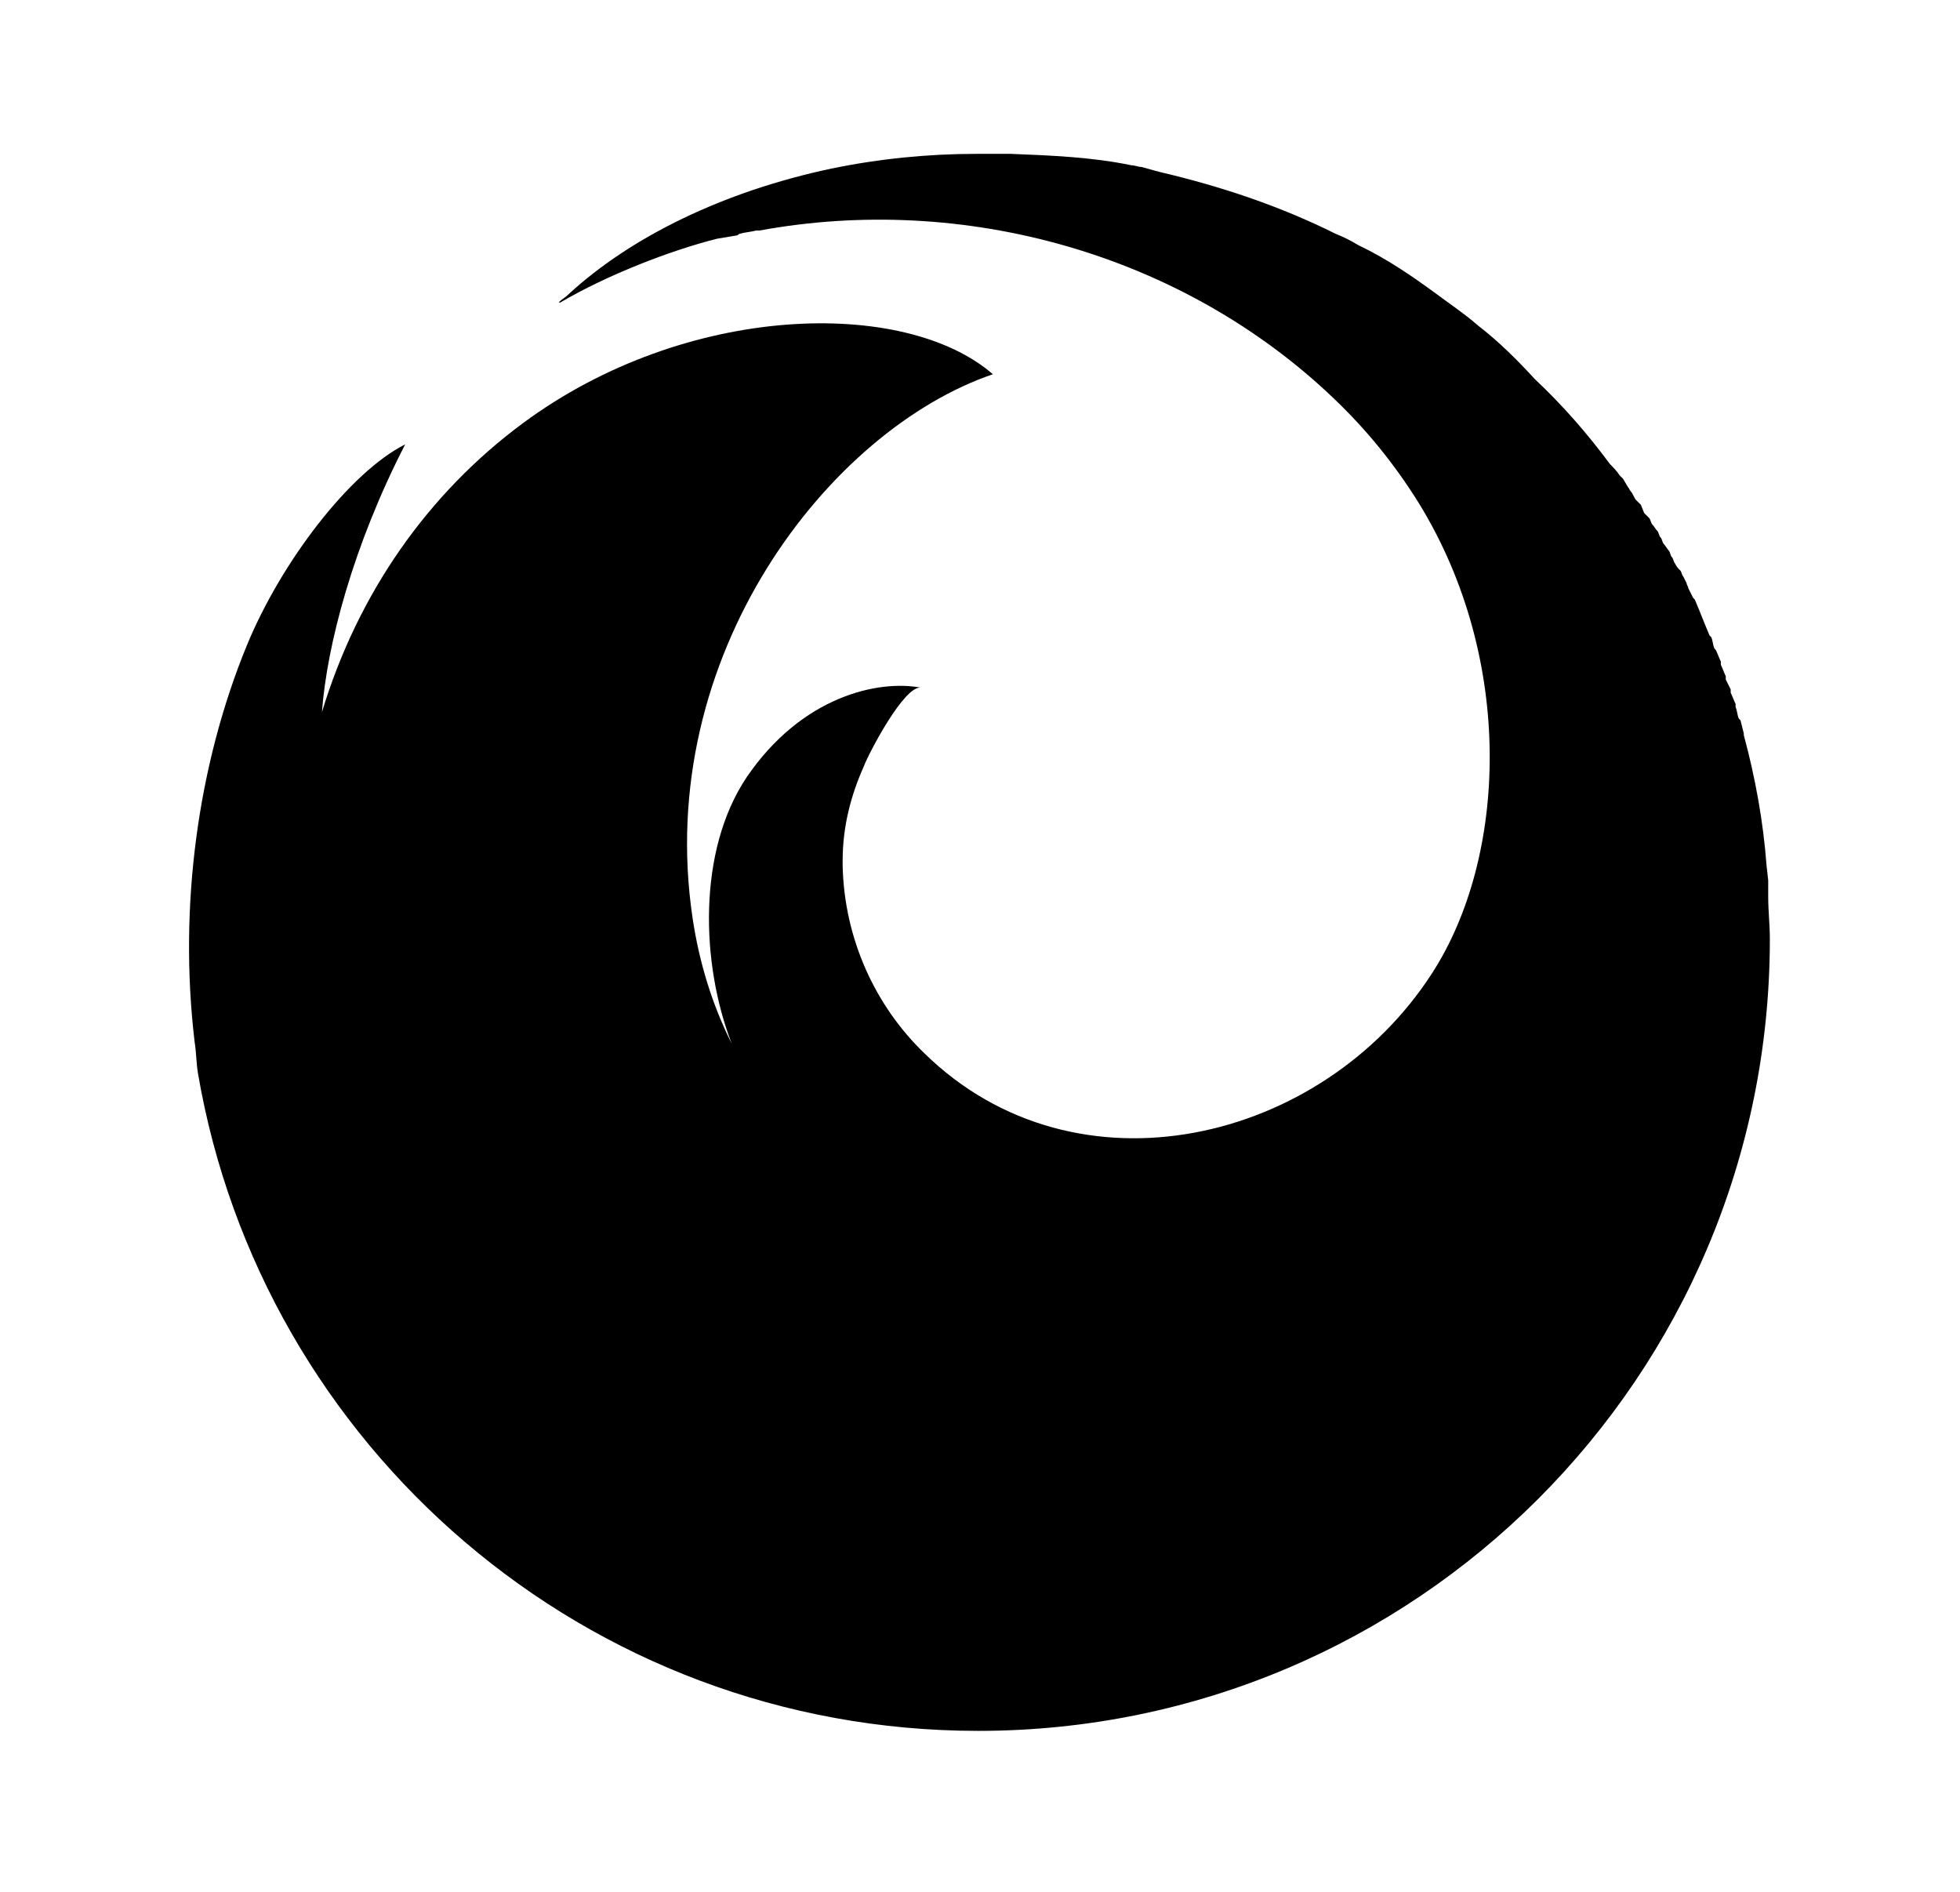 <?xml version='1.0' encoding='UTF-8'?>
<!-- This file was generated by dvisvgm 2.13.3 -->
<svg version='1.1' xmlns='http://www.w3.org/2000/svg' xmlns:xlink='http://www.w3.org/1999/xlink' viewBox='-199.581 -199.581 33.16 32'>
<title>\faFirefox</title>
<desc Packages=''/>
<defs>
<path id='g0-140' d='M9.793-4.015V-4.105V-4.115L9.783-4.204C9.763-4.473 9.714-4.742 9.644-5.001V-5.011L9.624-5.091L9.614-5.101C9.604-5.121 9.604-5.151 9.594-5.171V-5.191C9.584-5.21 9.574-5.24 9.564-5.26V-5.28L9.534-5.34V-5.36C9.524-5.38 9.514-5.41 9.504-5.43V-5.45C9.494-5.469 9.484-5.499 9.474-5.519L9.465-5.529C9.455-5.549 9.455-5.579 9.445-5.599L9.435-5.609C9.405-5.679 9.375-5.758 9.345-5.828L9.335-5.838L9.305-5.898C9.305-5.908 9.295-5.918 9.295-5.928L9.275-5.968C9.265-5.978 9.265-5.998 9.255-6.007S9.235-6.027 9.225-6.047C9.215-6.057 9.215-6.077 9.205-6.087S9.196-6.117 9.186-6.127S9.166-6.157 9.156-6.167S9.146-6.197 9.136-6.207S9.126-6.237 9.116-6.247S9.096-6.276 9.086-6.286S9.076-6.316 9.066-6.326L9.036-6.356L9.016-6.406L8.986-6.436C8.976-6.446 8.966-6.476 8.956-6.486S8.946-6.506 8.936-6.516L8.907-6.565L8.887-6.585C8.867-6.615 8.847-6.635 8.827-6.655C8.687-6.844 8.538-7.014 8.369-7.173C8.259-7.293 8.149-7.402 8.02-7.502C7.94-7.572 7.851-7.631 7.771-7.691C7.621-7.801 7.462-7.91 7.293-7.99C7.243-8.02 7.203-8.04 7.153-8.06C6.814-8.229 6.456-8.349 6.077-8.438C6.037-8.448 6.007-8.458 5.968-8.468C5.948-8.468 5.928-8.478 5.908-8.478C5.669-8.528 5.42-8.538 5.171-8.548H4.961C4.663-8.548 4.364-8.518 4.075-8.458C3.417-8.319 2.849-8.04 2.471-7.691C2.451-7.671 2.431-7.661 2.421-7.651L2.411-7.641H2.421C2.71-7.811 3.098-7.96 3.377-8.03L3.497-8.05C3.507-8.05 3.507-8.06 3.517-8.06C3.547-8.07 3.577-8.07 3.616-8.08H3.636C4.882-8.309 6.217-7.94 7.143-7.054C7.342-6.864 7.512-6.655 7.661-6.416C8.249-5.46 8.199-4.254 7.741-3.547C7.073-2.511 5.569-2.152 4.643-3.059C4.344-3.347 4.154-3.756 4.144-4.204V-4.234C4.144-4.443 4.194-4.633 4.274-4.812C4.304-4.892 4.523-5.31 4.623-5.29C4.364-5.34 3.895-5.24 3.557-4.742C3.258-4.294 3.278-3.606 3.467-3.118C3.347-3.357 3.268-3.616 3.228-3.885C2.989-5.489 4.065-6.864 5.061-7.203C4.523-7.671 3.188-7.641 2.192-6.904C1.614-6.476 1.186-5.868 .966-5.141C.996-5.549 1.156-6.157 1.474-6.775C1.136-6.605 .717-6.057 .508-5.549C.209-4.822 .09-3.955 .189-3.128C.199-3.068 .199-2.999 .209-2.939C.598-.658 2.58 1.076 4.971 1.076C7.641 1.076 9.803-1.086 9.803-3.756C9.803-3.846 9.793-3.925 9.793-4.015Z'/>
</defs>
<g id='page1' transform='scale(2.772)'>
<use x='-71' y='-62.512' xlink:href='#g0-140'/>
</g>
</svg>

